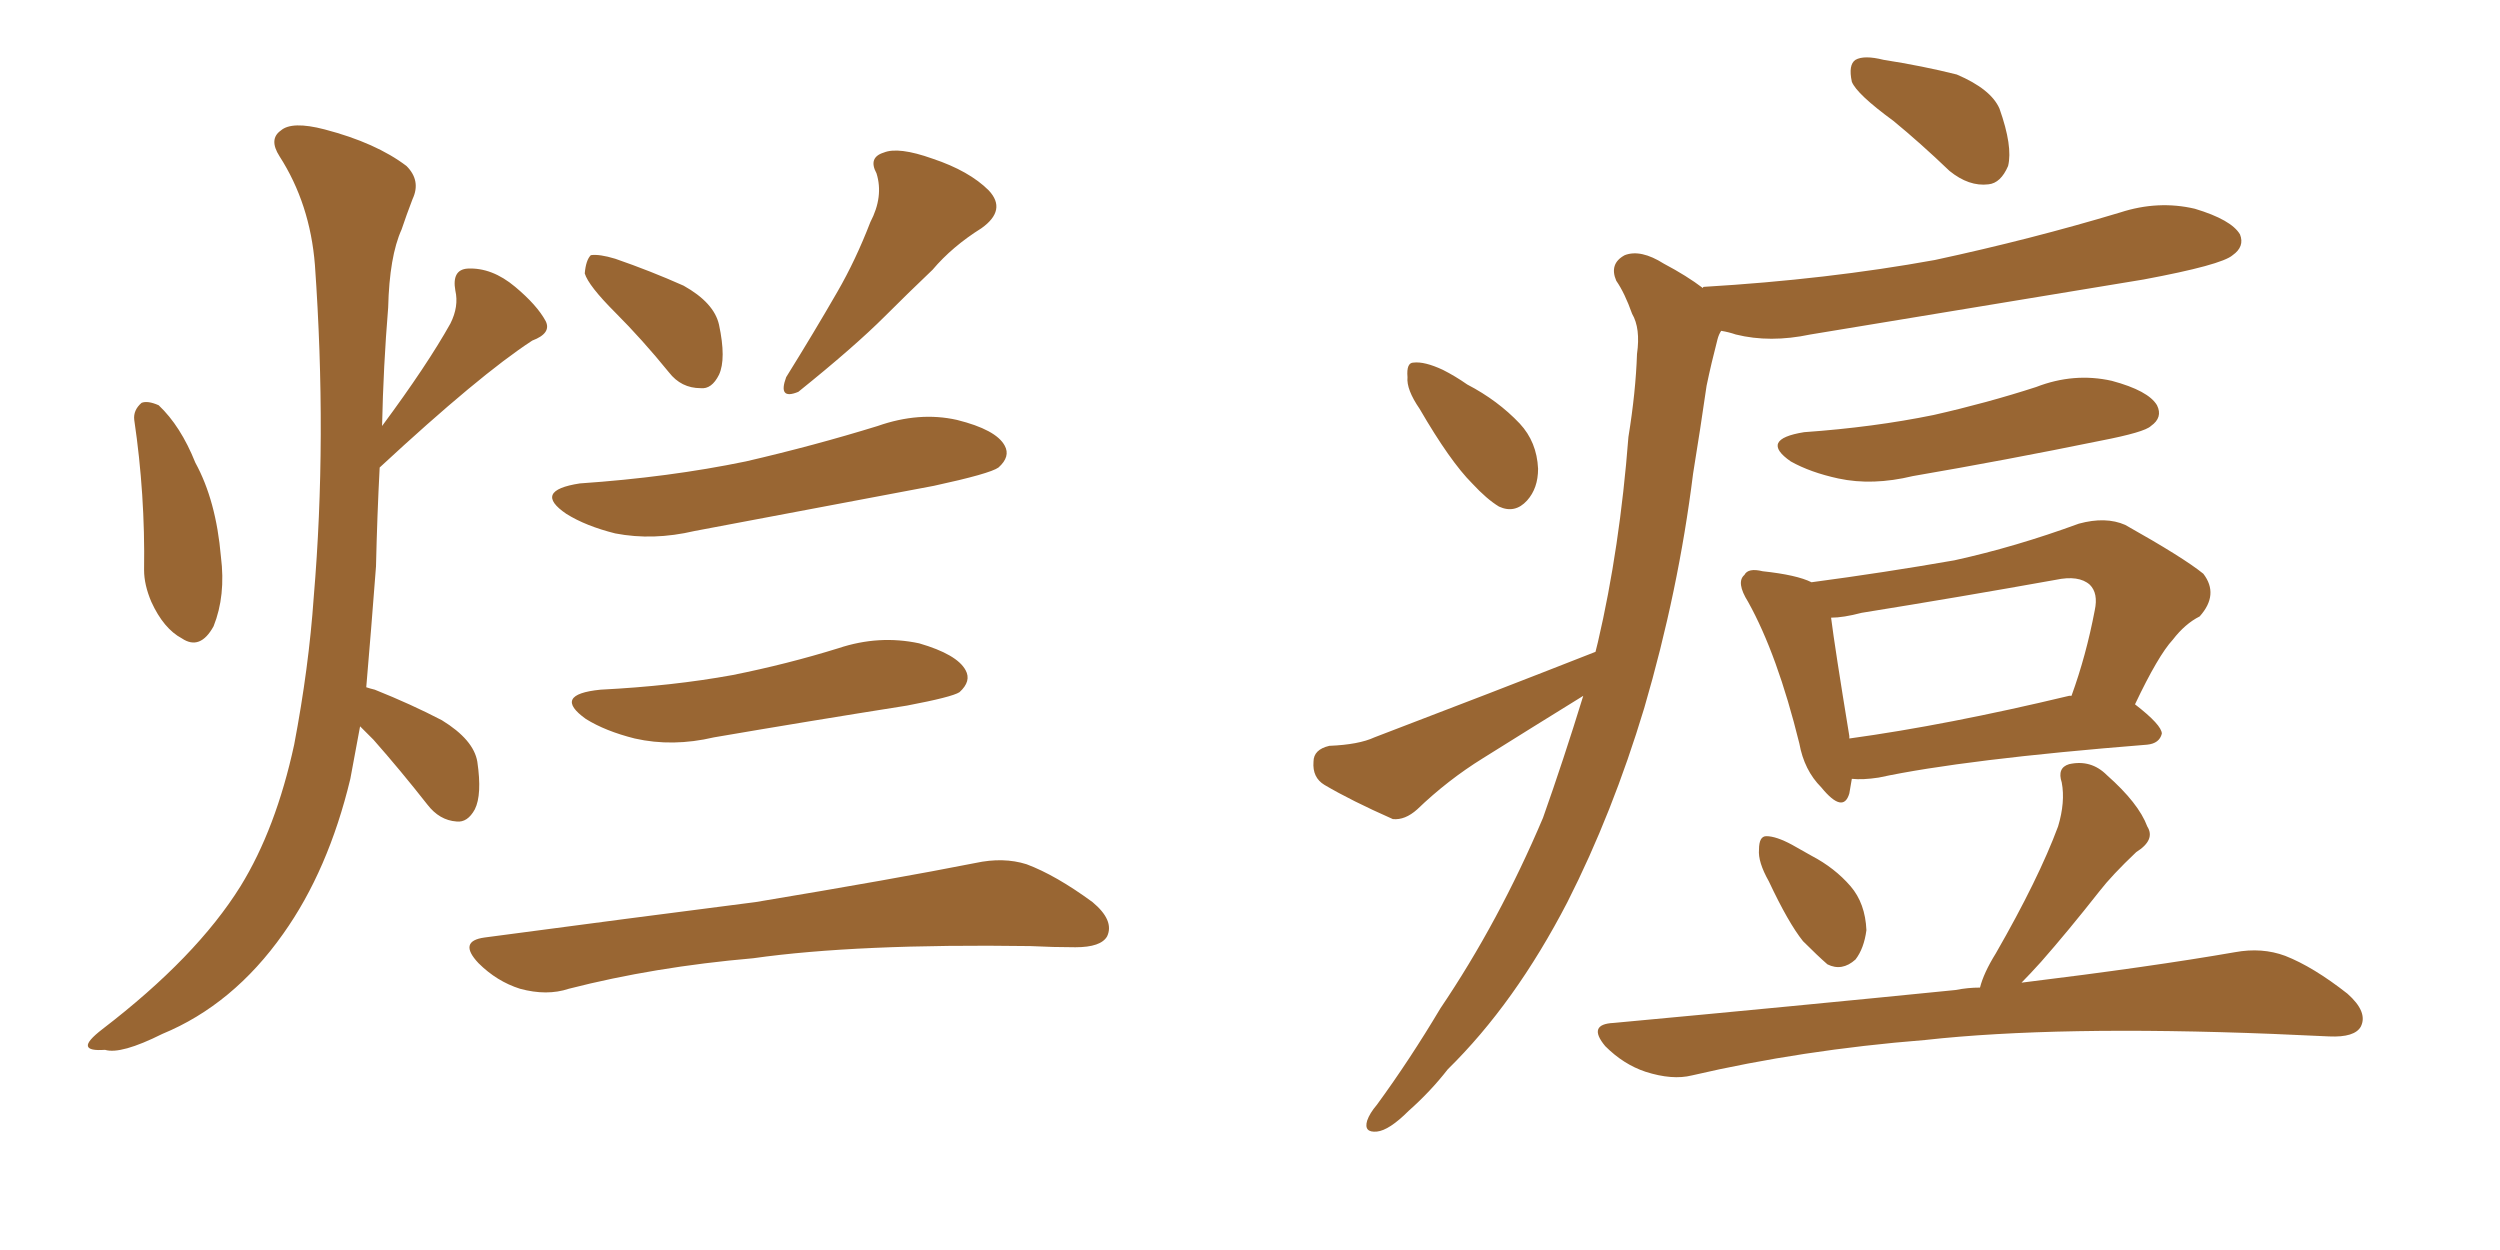 <svg xmlns="http://www.w3.org/2000/svg" xmlns:xlink="http://www.w3.org/1999/xlink" width="300" height="150"><path fill="#996633" padding="10" d="M16.11 50.39L16.11 50.39Q15.97 49.22 16.99 48.34L16.99 48.34Q17.72 48.05 19.04 48.63L19.04 48.63Q21.68 51.12 23.44 55.52L23.44 55.52Q25.93 60.06 26.51 66.80L26.51 66.80Q27.10 71.48 25.63 75.15L25.63 75.15Q24.02 78.08 21.83 76.61L21.83 76.61Q19.63 75.44 18.16 72.22L18.16 72.22Q17.29 70.17 17.29 68.41L17.29 68.41Q17.43 59.33 16.11 50.39ZM43.21 87.16L43.21 87.16Q42.63 90.38 42.04 93.46L42.04 93.46Q39.40 104.44 33.98 112.06L33.98 112.06Q27.98 120.56 19.48 124.07L19.48 124.07Q14.50 126.56 12.60 125.98L12.60 125.98Q10.69 126.12 10.55 125.54L10.55 125.54Q10.40 124.95 12.30 123.49L12.30 123.49Q23.58 114.84 28.86 106.35L28.86 106.35Q33.11 99.46 35.30 89.36L35.30 89.36Q37.06 80.13 37.65 71.63L37.65 71.63Q39.26 52.59 37.79 31.79L37.79 31.79Q37.21 24.46 33.54 18.75L33.54 18.75Q32.23 16.70 33.69 15.67L33.69 15.67Q35.01 14.50 38.96 15.53L38.96 15.53Q45.12 17.14 48.78 19.92L48.78 19.92Q50.54 21.68 49.51 23.88L49.51 23.88Q48.78 25.78 48.19 27.54L48.19 27.54Q46.73 30.76 46.58 36.91L46.58 36.91Q46.00 43.95 45.85 51.12L45.85 51.12Q51.27 43.80 54.05 38.82L54.05 38.82Q55.08 36.77 54.64 34.86L54.64 34.86Q54.20 32.37 56.10 32.23L56.10 32.23Q59.03 32.08 61.82 34.42L61.82 34.42Q64.45 36.62 65.48 38.53L65.48 38.53Q66.21 39.99 63.87 40.87L63.87 40.87Q57.57 44.97 45.56 56.10L45.56 56.10Q45.26 61.82 45.12 67.97L45.12 67.97Q44.53 75.73 43.95 82.47L43.95 82.47Q44.38 82.62 44.97 82.76L44.97 82.76Q49.37 84.52 53.03 86.43L53.03 86.43Q56.84 88.77 57.28 91.41L57.28 91.41Q57.86 95.36 56.98 97.12L56.98 97.12Q56.10 98.73 54.79 98.58L54.79 98.58Q52.73 98.44 51.27 96.53L51.27 96.53Q48.05 92.43 44.82 88.77L44.82 88.77Q43.80 87.74 43.21 87.16ZM73.83 37.50L73.83 37.50Q70.61 34.28 70.17 32.81L70.17 32.81Q70.31 31.20 70.90 30.62L70.90 30.62Q71.92 30.47 73.83 31.05L73.83 31.05Q78.08 32.52 82.03 34.28L82.03 34.28Q85.69 36.33 86.28 38.96L86.28 38.96Q87.16 43.07 86.28 44.97L86.28 44.97Q85.40 46.73 84.08 46.58L84.08 46.58Q81.74 46.58 80.27 44.68L80.27 44.68Q77.05 40.72 73.83 37.50ZM104.44 26.66L104.44 26.66Q106.05 23.58 105.18 20.80L105.18 20.80Q104.15 18.90 106.05 18.31L106.05 18.31Q107.81 17.58 111.91 19.04L111.91 19.04Q116.31 20.51 118.65 22.85L118.65 22.85Q120.85 25.20 117.77 27.39L117.77 27.39Q114.26 29.59 111.91 32.37L111.91 32.37Q108.98 35.16 106.20 37.94L106.20 37.94Q102.54 41.60 95.80 47.02L95.80 47.02Q93.31 48.05 94.34 45.26L94.34 45.26Q97.71 39.84 100.49 35.01L100.49 35.01Q102.69 31.20 104.44 26.66ZM69.58 58.01L69.58 58.01Q80.27 57.28 89.50 55.37L89.50 55.37Q97.71 53.47 105.32 51.12L105.32 51.12Q110.30 49.37 114.84 50.39L114.84 50.39Q119.53 51.56 120.56 53.47L120.56 53.47Q121.29 54.79 119.82 56.10L119.82 56.10Q118.80 56.84 112.06 58.30L112.06 58.30Q97.41 61.08 83.35 63.72L83.35 63.72Q78.37 64.89 73.83 64.01L73.83 64.01Q70.31 63.13 67.97 61.67L67.97 61.67Q63.87 58.89 69.58 58.01ZM72.07 82.76L72.07 82.76Q80.71 82.32 87.89 81.01L87.89 81.01Q94.48 79.69 100.63 77.78L100.63 77.78Q105.47 76.17 110.30 77.20L110.30 77.20Q114.84 78.52 115.87 80.42L115.87 80.42Q116.60 81.74 115.14 83.06L115.14 83.06Q114.26 83.64 108.84 84.67L108.84 84.67Q96.83 86.57 85.69 88.48L85.69 88.48Q80.71 89.65 76.17 88.62L76.17 88.62Q72.66 87.74 70.31 86.28L70.31 86.28Q66.21 83.35 72.07 82.76ZM58.15 112.50L58.15 112.50L58.15 112.50Q75.73 110.16 90.67 108.25L90.67 108.25Q107.37 105.47 117.04 103.56L117.04 103.56Q120.41 102.83 123.19 103.71L123.19 103.71Q126.71 105.03 131.10 108.25L131.10 108.25Q133.74 110.45 132.86 112.35L132.86 112.35Q132.13 113.67 129.05 113.67L129.05 113.67Q126.42 113.67 123.63 113.53L123.63 113.53Q102.83 113.23 90.38 114.99L90.38 114.99Q78.52 116.02 68.26 118.65L68.26 118.65Q65.63 119.53 62.40 118.65L62.40 118.65Q59.62 117.77 57.42 115.58L57.42 115.58Q54.93 112.94 58.15 112.50ZM227.20 14.50L227.20 14.50Q222.80 11.28 222.22 9.81L222.22 9.81Q221.78 7.76 222.66 7.18L222.66 7.18Q223.68 6.59 226.03 7.18L226.03 7.18Q230.71 7.91 234.81 8.94L234.81 8.94Q238.92 10.69 239.94 13.04L239.94 13.04Q241.55 17.58 240.97 19.92L240.97 19.92Q240.09 21.97 238.62 22.12L238.62 22.12Q236.28 22.41 233.94 20.51L233.94 20.51Q230.42 17.14 227.20 14.50ZM170.36 49.07L170.36 49.07Q168.75 46.73 168.90 45.26L168.90 45.26Q168.75 43.51 169.63 43.51L169.63 43.51Q170.95 43.36 173.14 44.38L173.14 44.38Q174.61 45.12 176.07 46.14L176.07 46.14Q179.74 48.05 182.37 50.83L182.37 50.83Q184.42 53.03 184.57 56.25L184.57 56.25Q184.57 58.59 183.25 60.06L183.25 60.06Q181.79 61.67 179.88 60.79L179.88 60.79Q178.42 59.91 176.66 58.01L176.66 58.01Q174.02 55.37 170.36 49.07ZM191.46 78.22L191.46 78.22Q191.60 77.64 191.75 77.05L191.75 77.05Q194.38 65.77 195.41 52.44L195.41 52.44Q196.29 47.02 196.44 42.48L196.44 42.48Q196.88 39.40 195.85 37.65L195.85 37.65Q194.97 35.16 193.95 33.69L193.95 33.69Q193.07 31.64 194.97 30.62L194.97 30.62Q196.88 29.88 199.66 31.64L199.66 31.64Q202.44 33.11 204.35 34.57L204.35 34.57Q204.35 34.42 204.49 34.42L204.49 34.42Q219.29 33.54 232.18 31.20L232.18 31.20Q243.75 28.71 254.44 25.49L254.44 25.49Q258.98 24.02 263.38 25.05L263.38 25.05Q267.77 26.37 268.80 28.13L268.80 28.13Q269.38 29.59 267.92 30.62L267.92 30.62Q266.60 31.79 257.23 33.54L257.23 33.54Q236.72 36.91 217.24 40.14L217.24 40.14Q212.40 41.16 208.30 40.14L208.30 40.14Q207.42 39.84 206.54 39.70L206.54 39.70Q206.25 40.14 206.10 40.72L206.10 40.72Q205.37 43.51 204.79 46.29L204.79 46.29Q204.05 51.42 203.17 56.84L203.17 56.84Q201.42 70.90 197.31 84.96L197.31 84.96Q193.51 97.56 188.09 108.25L188.09 108.25Q181.79 120.41 173.73 128.32L173.73 128.32Q171.68 130.96 169.04 133.30L169.04 133.30Q166.70 135.64 165.23 135.79L165.23 135.79Q163.62 135.94 164.06 134.47L164.06 134.47Q164.36 133.59 165.23 132.57L165.23 132.57Q169.19 127.15 172.85 121.00L172.85 121.00Q179.88 110.60 185.16 98.14L185.16 98.14Q187.65 91.11 189.99 83.50L189.99 83.50Q183.84 87.30 177.98 90.97L177.98 90.97Q173.73 93.60 170.07 97.12L170.07 97.12Q168.60 98.44 167.14 98.29L167.14 98.29Q162.16 96.09 158.94 94.19L158.94 94.19Q157.47 93.31 157.62 91.41L157.62 91.41Q157.62 89.94 159.52 89.50L159.52 89.50Q163.04 89.36 164.94 88.48L164.94 88.48Q179.15 83.06 191.46 78.22ZM216.50 51.86L216.50 51.86Q224.85 51.27 232.03 49.80L232.03 49.80Q238.48 48.34 244.34 46.44L244.34 46.44Q248.88 44.68 253.42 45.70L253.42 45.70Q257.81 46.88 258.84 48.63L258.84 48.63Q259.57 50.10 258.11 51.12L258.11 51.12Q257.37 51.86 252.10 52.88L252.10 52.88Q240.67 55.22 229.54 57.13L229.54 57.13Q224.71 58.30 220.61 57.42L220.61 57.42Q217.24 56.69 214.89 55.37L214.89 55.37Q211.08 52.73 216.50 51.86ZM222.22 93.46L222.22 93.46Q222.07 94.34 221.92 95.21L221.92 95.21Q221.19 97.71 218.55 94.48L218.55 94.48Q216.50 92.43 215.92 89.21L215.92 89.21Q213.28 78.52 209.77 72.22L209.77 72.22Q208.30 69.87 209.33 68.99L209.33 68.99Q209.77 68.12 211.52 68.55L211.52 68.55Q215.63 68.99 217.38 69.87L217.38 69.87Q226.17 68.70 234.52 67.24L234.52 67.24Q241.85 65.63 249.46 62.84L249.46 62.84Q252.69 61.96 255.03 62.99L255.03 62.99Q262.06 66.94 264.40 68.85L264.40 68.85Q266.31 71.34 263.96 73.97L263.96 73.97Q262.21 74.85 260.74 76.76L260.74 76.76Q258.98 78.66 256.20 84.52L256.20 84.52Q259.42 87.01 259.42 88.04L259.42 88.04Q259.13 89.21 257.67 89.36L257.67 89.36Q235.69 91.11 225.44 93.31L225.44 93.31Q223.54 93.60 222.22 93.46ZM248.29 83.50L248.29 83.50Q248.44 83.50 248.58 83.50L248.58 83.50Q250.34 78.66 251.37 73.24L251.37 73.24Q251.81 71.19 250.78 70.17L250.78 70.17Q249.46 68.99 246.68 69.58L246.68 69.58Q235.25 71.63 223.39 73.54L223.39 73.54Q221.19 74.12 219.73 74.12L219.73 74.12Q220.17 77.64 221.92 88.33L221.92 88.33Q221.92 88.48 221.92 88.62L221.92 88.62Q233.64 87.01 248.29 83.50ZM212.26 105.76L212.26 105.76Q210.94 103.42 211.08 101.95L211.08 101.95Q211.08 100.34 211.96 100.34L211.96 100.34Q213.13 100.34 215.04 101.37L215.04 101.37Q216.36 102.10 217.38 102.69L217.38 102.69Q220.17 104.15 222.07 106.35L222.07 106.35Q223.83 108.40 223.97 111.62L223.97 111.62Q223.68 113.82 222.66 115.14L222.66 115.14Q221.04 116.60 219.29 115.72L219.29 115.72Q218.12 114.70 216.36 112.94L216.36 112.94Q214.60 110.74 212.26 105.76ZM237.60 118.51L237.60 118.51L237.60 118.51Q238.04 116.75 239.50 114.40L239.50 114.40Q244.63 105.47 246.97 99.17L246.97 99.17Q247.85 96.24 247.41 93.90L247.41 93.90Q246.83 92.14 248.29 91.70L248.29 91.70Q250.93 91.11 252.83 93.02L252.83 93.02Q256.64 96.39 257.67 99.17L257.67 99.17Q258.69 100.78 256.35 102.25L256.35 102.25Q253.42 105.03 251.95 106.93L251.95 106.93Q248.14 111.77 244.92 115.43L244.92 115.43Q243.60 116.89 242.58 117.92L242.58 117.92Q258.11 116.02 268.21 114.26L268.21 114.26Q271.44 113.67 274.22 114.70L274.22 114.70Q277.59 116.02 281.69 119.24L281.69 119.24Q284.18 121.44 283.30 123.19L283.30 123.19Q282.57 124.51 279.49 124.37L279.49 124.37Q276.27 124.22 272.75 124.07L272.75 124.07Q246.83 123.05 231.01 124.80L231.01 124.80Q216.21 125.98 203.03 129.05L203.03 129.05Q200.68 129.64 197.46 128.61L197.46 128.61Q194.82 127.73 192.63 125.54L192.63 125.54Q190.43 122.90 193.65 122.75L193.65 122.75Q215.77 120.70 234.67 118.80L234.67 118.80Q236.13 118.51 237.60 118.51Z"/></svg>